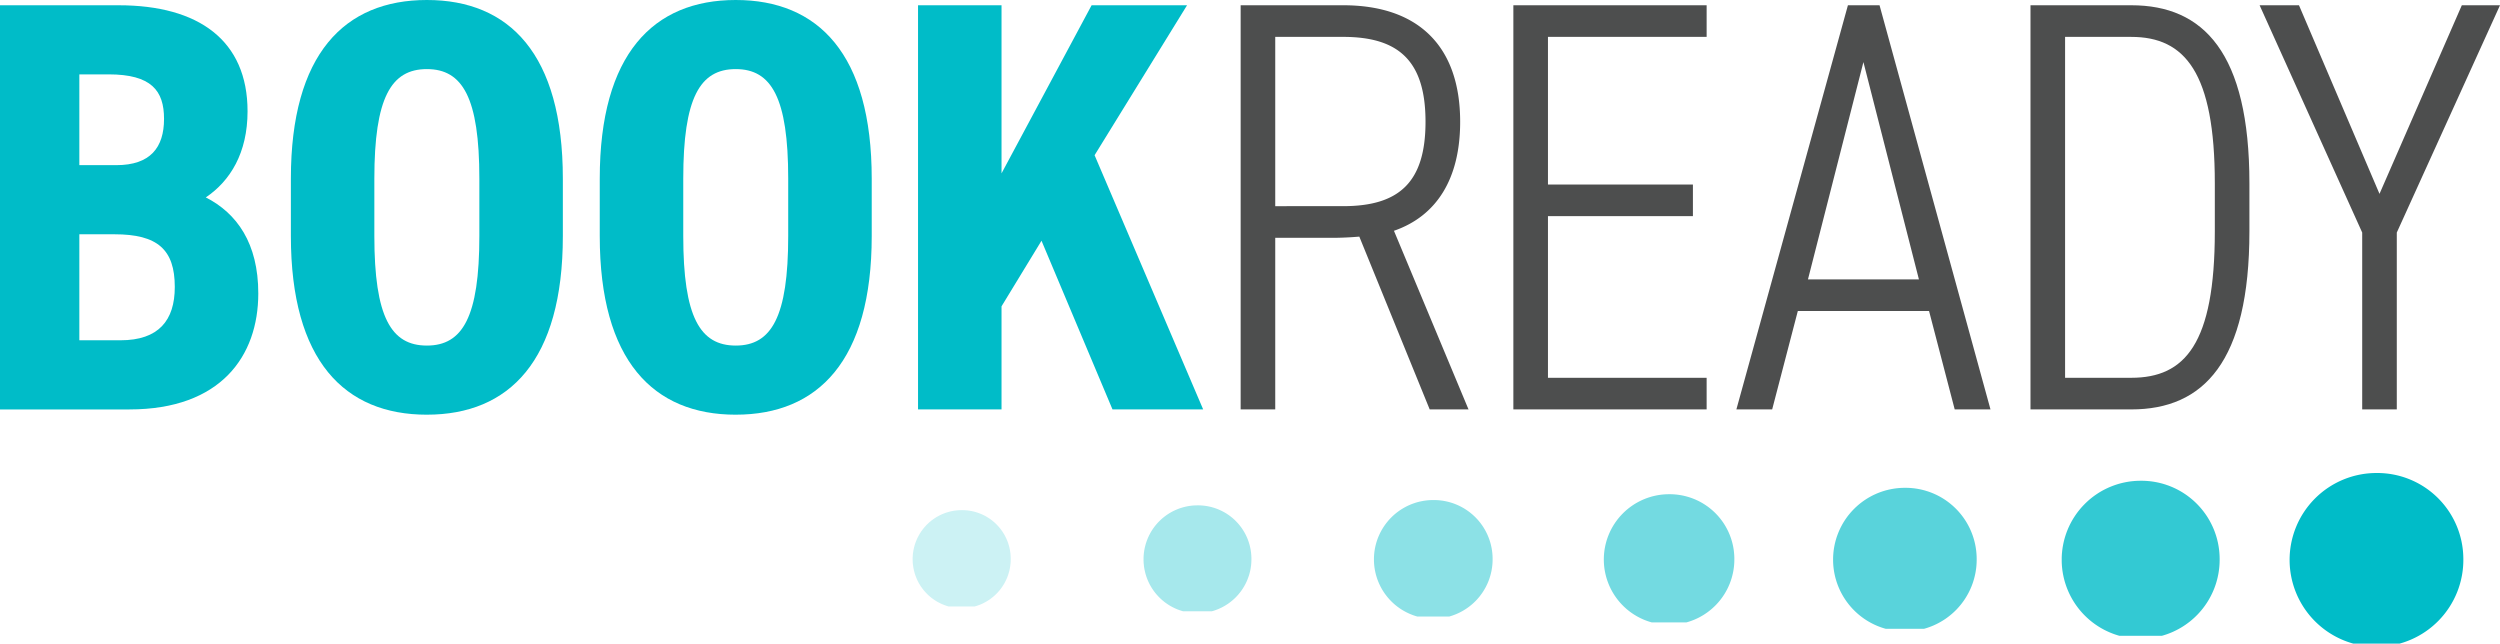 <svg id="Group_1902" data-name="Group 1902" xmlns="http://www.w3.org/2000/svg" xmlns:xlink="http://www.w3.org/1999/xlink" width="279.894" height="72.055" viewBox="0 0 279.894 72.055">
  <defs>
    <clipPath id="clip-path">
      <path id="Path_1739" data-name="Path 1739" d="M0,0H279.894V72.055H0Z" fill="none"/>
    </clipPath>
    <clipPath id="clip-path-2">
      <rect id="Rectangle_1526" data-name="Rectangle 1526" width="279.894" height="72.055" fill="none"/>
    </clipPath>
    <clipPath id="clip-path-3">
      <rect id="Rectangle_1520" data-name="Rectangle 1520" width="10.979" height="10.78" fill="none"/>
    </clipPath>
    <clipPath id="clip-path-4">
      <rect id="Rectangle_1521" data-name="Rectangle 1521" width="12.076" height="11.858" fill="none"/>
    </clipPath>
    <clipPath id="clip-path-5">
      <rect id="Rectangle_1522" data-name="Rectangle 1522" width="13.284" height="13.044" fill="none"/>
    </clipPath>
    <clipPath id="clip-path-6">
      <rect id="Rectangle_1523" data-name="Rectangle 1523" width="14.613" height="14.348" fill="none"/>
    </clipPath>
    <clipPath id="clip-path-7">
      <rect id="Rectangle_1524" data-name="Rectangle 1524" width="16.074" height="15.783" fill="none"/>
    </clipPath>
    <clipPath id="clip-path-8">
      <rect id="Rectangle_1525" data-name="Rectangle 1525" width="17.681" height="17.361" fill="none"/>
    </clipPath>
  </defs>
  <g id="Mask_Group_5" data-name="Mask Group 5" clip-path="url(#clip-path)">
    <g id="Group_1900" data-name="Group 1900">
      <g id="Group_1899" data-name="Group 1899" clip-path="url(#clip-path-2)">
        <path id="Path_1723" data-name="Path 1723" d="M13.289,1.054c8.949,0,14.427,3.934,14.427,11.87,0,4.655-1.937,7.8-4.675,9.64,3.472,1.771,5.877,5.115,5.877,10.754,0,7.017-4.206,12.985-14.425,12.985H0V1.054Zm-4.406,17.9h4.141c3.805,0,5.341-1.967,5.341-5.181,0-3.148-1.4-4.983-6.211-4.983H8.883Zm0,19.607h4.608c4.274,0,6.078-2.229,6.078-5.967,0-4.2-1.937-5.9-6.746-5.9H8.883Z" transform="translate(0 -0.464)" fill="#00bcc8"/>
        <path id="Path_1724" data-name="Path 1724" d="M73.4,46.428c-9.217,0-15.227-6.033-15.227-20V20C58.17,6.033,64.18,0,73.4,0S88.622,6.033,88.622,20v6.426c0,13.968-6.01,20-15.225,20m0-7.737c4.007,0,5.877-3.213,5.877-12.263V20c0-9.05-1.87-12.264-5.877-12.264S67.518,10.951,67.518,20v6.426c0,9.05,1.871,12.263,5.878,12.263" transform="translate(-25.607)" fill="#00bcc8"/>
        <path id="Path_1725" data-name="Path 1725" d="M135.178,46.428c-9.217,0-15.227-6.033-15.227-20V20c0-13.968,6.01-20,15.227-20S150.4,6.033,150.4,20v6.426c0,13.968-6.012,20-15.227,20m0-7.737c4.007,0,5.877-3.213,5.877-12.263V20c0-9.05-1.87-12.264-5.877-12.264S129.3,10.951,129.3,20v6.426c0,9.05,1.87,12.263,5.878,12.263" transform="translate(-52.804)" fill="#00bcc8"/>
        <path id="Path_1726" data-name="Path 1726" d="M205.378,46.3,197.43,27.415l-4.475,7.344V46.3h-9.348V1.053h9.348V19.874L203.04,1.053h10.685L203.373,17.841,215.529,46.3Z" transform="translate(-80.826 -0.464)" fill="#00bcc8"/>
        <path id="Path_1727" data-name="Path 1727" d="M269.292,46.3l-7.88-19.346a36.169,36.169,0,0,1-3.807.132H252V46.3h-3.873V1.053h11.486c8.283,0,13.09,4.46,13.09,13.05,0,6.426-2.672,10.558-7.413,12.2l8.349,20Zm-9.684-22.755c6.277,0,9.217-2.689,9.217-9.443s-2.939-9.509-9.217-9.509H252V23.546Z" transform="translate(-109.227 -0.464)" fill="#4d4e4e"/>
        <path id="Path_1728" data-name="Path 1728" d="M324.312,1.053V4.595H306.547V21.12h16.229v3.541H306.547v18.1h17.765V46.3H302.673V1.053Z" transform="translate(-133.241 -0.464)" fill="#4d4e4e"/>
        <path id="Path_1729" data-name="Path 1729" d="M347.277,46.3,359.765,1.053h3.54L375.726,46.3H371.72l-2.872-11.017H354.156L351.284,46.3Zm8.014-14.558h12.422L361.5,7.414Z" transform="translate(-152.876 -0.464)" fill="#4d4e4e"/>
        <path id="Path_1730" data-name="Path 1730" d="M406.1,46.3V1.053h11.286c8.082,0,13.224,5.312,13.224,19.936v5.377c0,14.623-5.142,19.935-13.224,19.935Zm20.637-19.935V20.989c0-12.394-3.34-16.394-9.351-16.394h-7.413V42.76h7.413c6.01,0,9.351-3.8,9.351-16.394" transform="translate(-178.771 -0.464)" fill="#4d4e4e"/>
        <path id="Path_1731" data-name="Path 1731" d="M456.329,1.053l9.015,21.116,9.217-21.116h4.274L467.28,26.5V46.3h-3.873V26.5L451.921,1.053Z" transform="translate(-198.941 -0.464)" fill="#4d4e4e"/>
        <g id="Group_1883" data-name="Group 1883" transform="translate(102.178 57.116)" opacity="0.2">
          <g id="Group_1882" data-name="Group 1882">
            <g id="Group_1881" data-name="Group 1881" clip-path="url(#clip-path-3)">
              <path id="Path_1732" data-name="Path 1732" d="M193.509,107.421a5.49,5.49,0,1,1-5.489-5.39,5.44,5.44,0,0,1,5.489,5.39" transform="translate(-182.53 -102.031)" fill="#00bcc8"/>
            </g>
          </g>
        </g>
        <g id="Group_1886" data-name="Group 1886" transform="translate(128.029 56.577)" opacity="0.35">
          <g id="Group_1885" data-name="Group 1885">
            <g id="Group_1884" data-name="Group 1884" clip-path="url(#clip-path-4)">
              <path id="Path_1733" data-name="Path 1733" d="M240.786,107a6.039,6.039,0,1,1-6.038-5.929A5.984,5.984,0,0,1,240.786,107" transform="translate(-228.71 -101.069)" fill="#00bcc8"/>
            </g>
          </g>
        </g>
        <g id="Group_1889" data-name="Group 1889" transform="translate(153.824 55.984)" opacity="0.45">
          <g id="Group_1888" data-name="Group 1888">
            <g id="Group_1887" data-name="Group 1887" clip-path="url(#clip-path-5)">
              <path id="Path_1734" data-name="Path 1734" d="M288.075,106.531a6.643,6.643,0,1,1-6.642-6.522,6.583,6.583,0,0,1,6.642,6.522" transform="translate(-274.791 -100.009)" fill="#00bcc8"/>
            </g>
          </g>
        </g>
        <g id="Group_1892" data-name="Group 1892" transform="translate(179.56 55.332)" opacity="0.55">
          <g id="Group_1891" data-name="Group 1891">
            <g id="Group_1890" data-name="Group 1890" clip-path="url(#clip-path-6)">
              <path id="Path_1735" data-name="Path 1735" d="M335.377,106.018a7.307,7.307,0,1,1-7.306-7.174,7.241,7.241,0,0,1,7.306,7.174" transform="translate(-320.764 -98.844)" fill="#00bcc8"/>
            </g>
          </g>
        </g>
        <g id="Group_1895" data-name="Group 1895" transform="translate(205.229 54.615)" opacity="0.65">
          <g id="Group_1894" data-name="Group 1894">
            <g id="Group_1893" data-name="Group 1893" clip-path="url(#clip-path-7)">
              <path id="Path_1736" data-name="Path 1736" d="M382.693,105.454a8.038,8.038,0,1,1-8.037-7.891,7.965,7.965,0,0,1,8.037,7.891" transform="translate(-366.619 -97.563)" fill="#00bcc8"/>
            </g>
          </g>
        </g>
        <g id="Group_1898" data-name="Group 1898" transform="translate(230.824 53.825)" opacity="0.8">
          <g id="Group_1897" data-name="Group 1897">
            <g id="Group_1896" data-name="Group 1896" clip-path="url(#clip-path-8)">
              <path id="Path_1737" data-name="Path 1737" d="M430.024,104.834a8.842,8.842,0,1,1-8.841-8.681,8.762,8.762,0,0,1,8.841,8.681" transform="translate(-412.343 -96.153)" fill="#00bcc8"/>
            </g>
          </g>
        </g>
        <path id="Path_1738" data-name="Path 1738" d="M477.373,104.151a9.726,9.726,0,1,1-9.725-9.549,9.638,9.638,0,0,1,9.725,9.549" transform="translate(-201.584 -41.645)" fill="#00bcc8"/>
      </g>
    </g>
  </g>
</svg>
